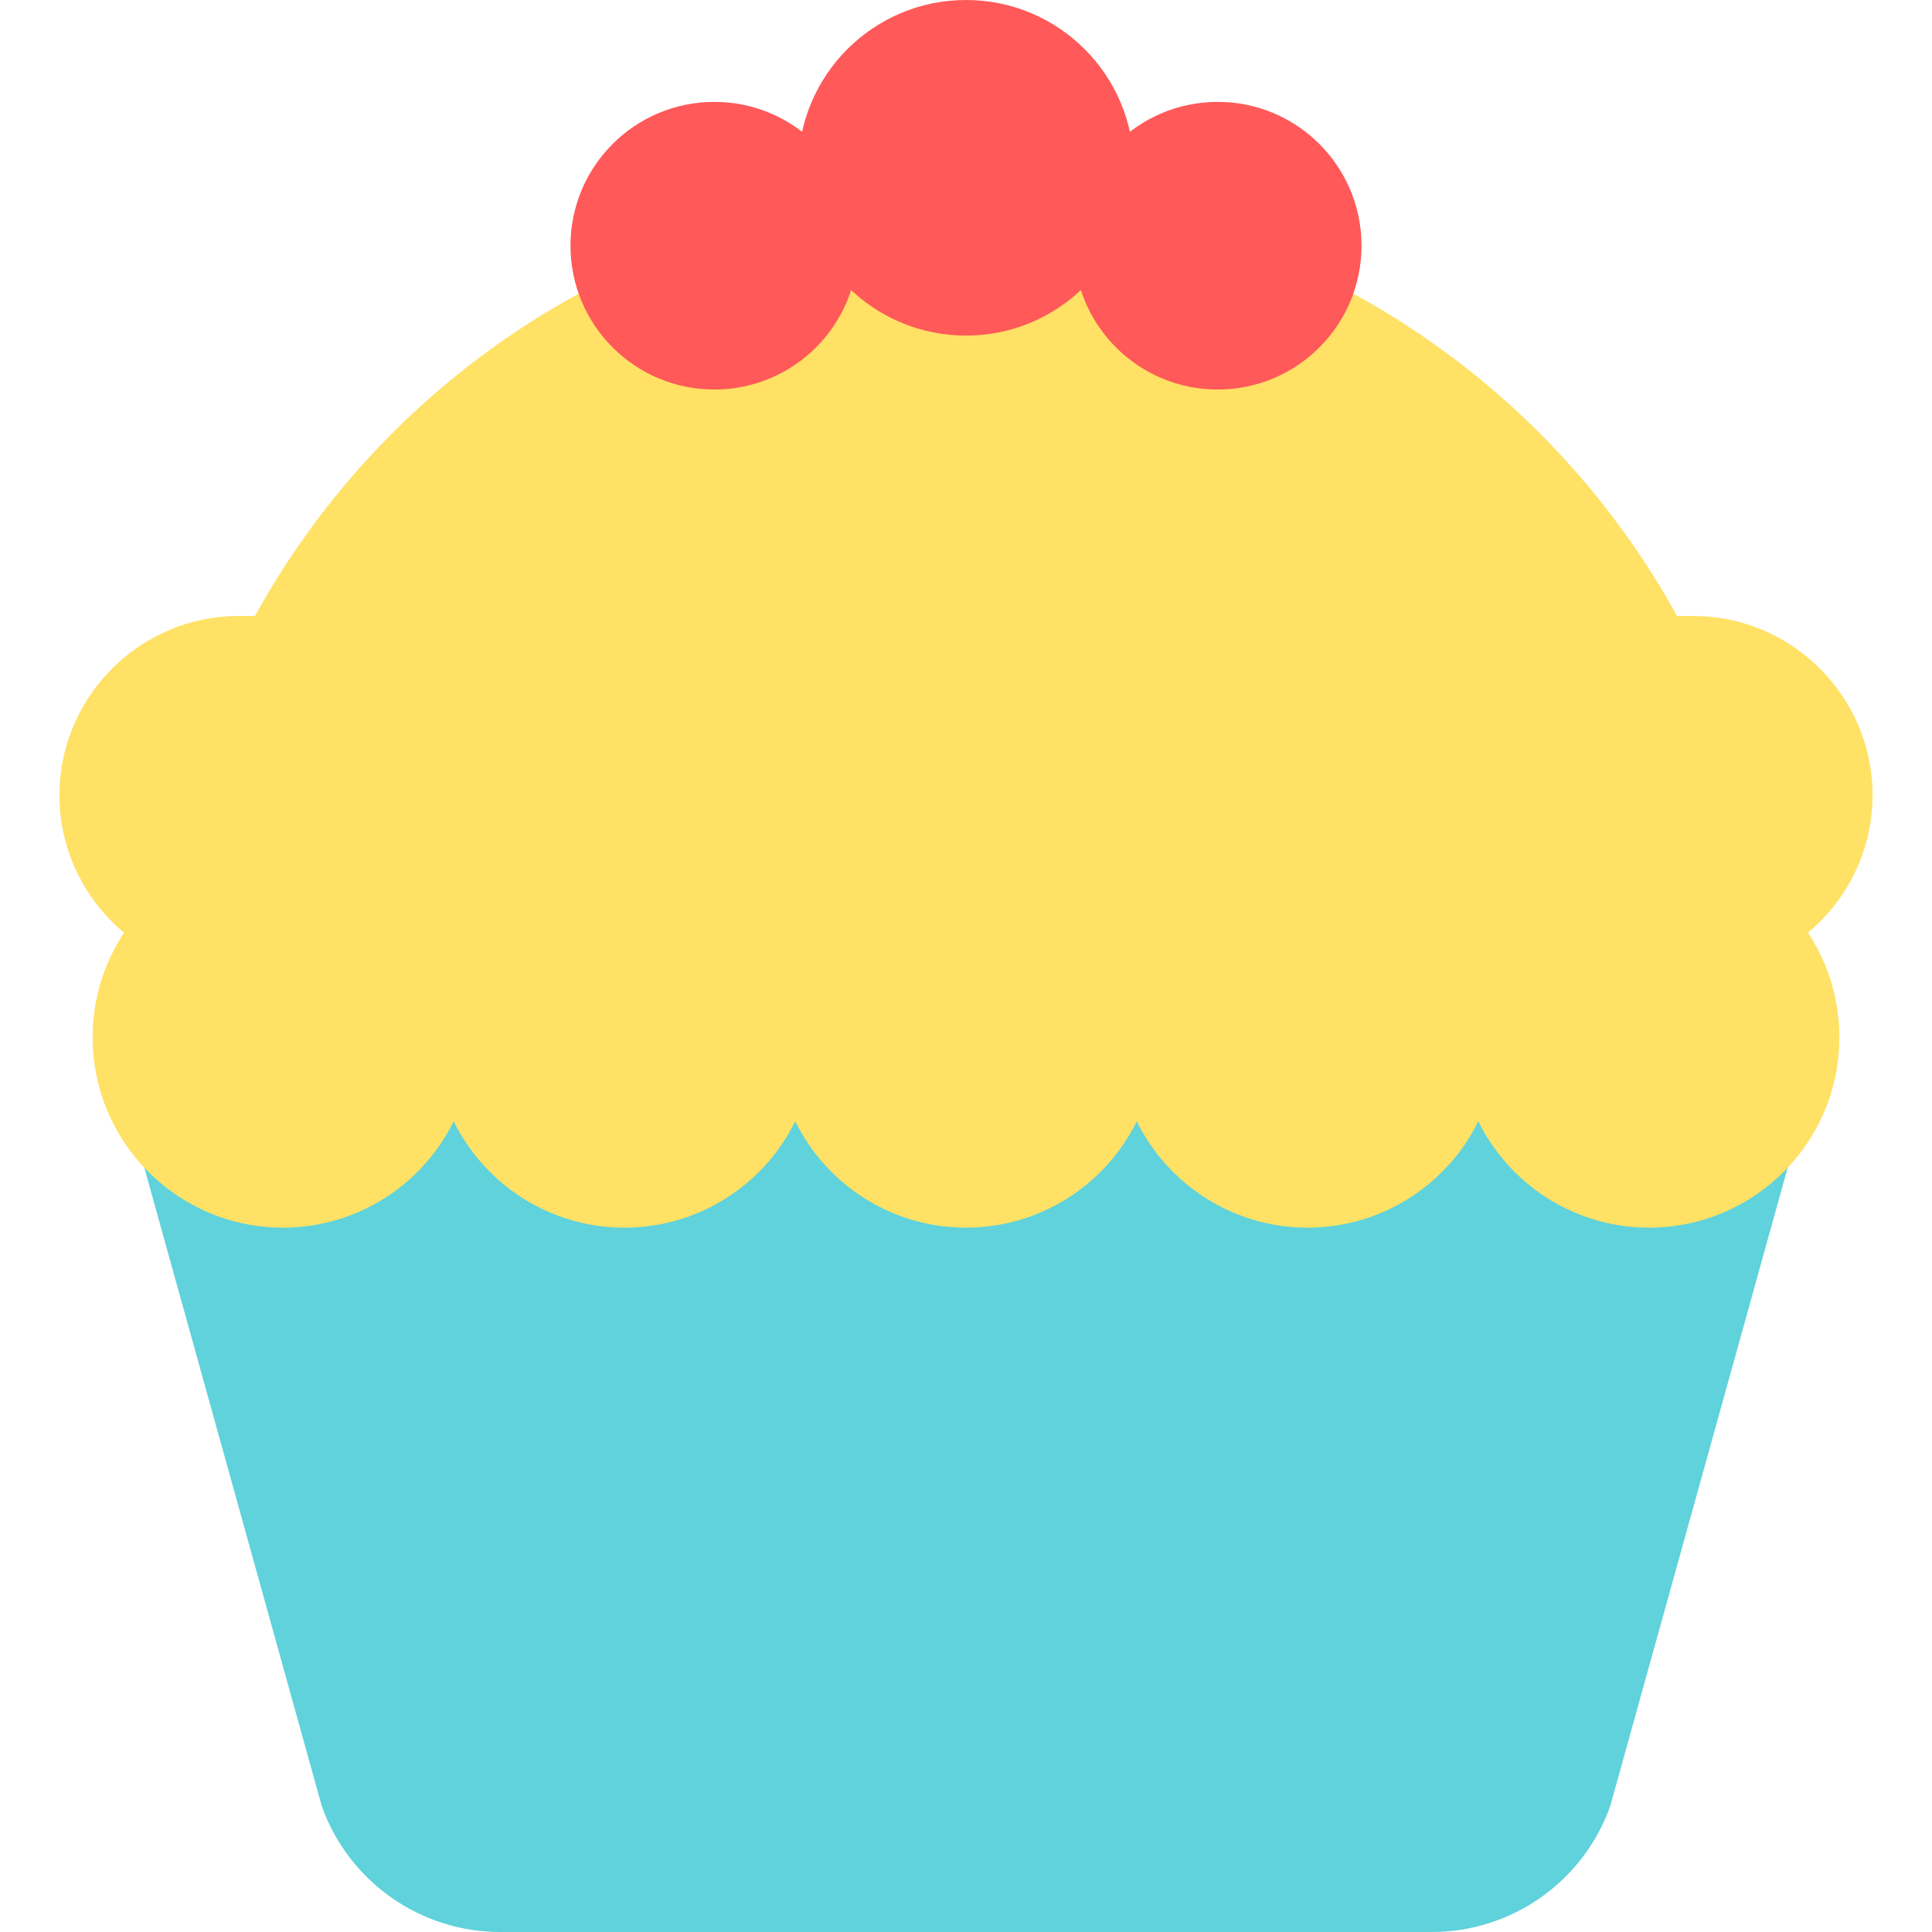 <?xml version="1.0" encoding="iso-8859-1"?>
<!-- Generator: Adobe Illustrator 19.0.0, SVG Export Plug-In . SVG Version: 6.00 Build 0)  -->
<svg version="1.1" id="Layer_1" xmlns="http://www.w3.org/2000/svg" xmlns:xlink="http://www.w3.org/1999/xlink" x="0px" y="0px"
	 viewBox="0 0 322.391 322.391" style="enable-background:new 0 0 322.391 322.391;" xml:space="preserve">
<g id="XMLID_1652_">
	<path id="XMLID_1653_" style="fill:#FFE165;" d="M161.196,32.608c-74.742,0-135.333,60.591-135.333,135.333h270.667
		C296.529,93.199,235.939,32.608,161.196,32.608z"/>
	<path id="XMLID_1654_" style="fill:#5FD2DB;" d="M238.917,322.391H83.476c-13.361,0-25.28-8.399-29.774-20.982L18.61,175.156
		h285.173L268.69,301.408C264.197,313.991,252.277,322.391,238.917,322.391z"/>
	<path id="XMLID_589_" style="fill:#FFE165;" d="M282.576,162.594H39.815c-16.446,0-29.902-13.456-29.902-29.902l0,0
		c0-16.446,13.456-29.902,29.902-29.902h242.76c16.446,0,29.902,13.456,29.902,29.902l0,0
		C312.477,149.138,299.021,162.594,282.576,162.594z"/>
	<g id="XMLID_1655_">
		<circle id="XMLID_1656_" style="fill:#FF5959;" cx="119.197" cy="41.001" r="24"/>
		<circle id="XMLID_1657_" style="fill:#FF5959;" cx="161.196" cy="28" r="28"/>
		<circle id="XMLID_1658_" style="fill:#FF5959;" cx="203.196" cy="41.001" r="24"/>
	</g>
	<g id="XMLID_1659_">
		<circle id="XMLID_1660_" style="fill:#FFE165;" cx="47.21" cy="173.103" r="31.75"/>
		<circle id="XMLID_1661_" style="fill:#FFE165;" cx="104.203" cy="173.103" r="31.75"/>
		<circle id="XMLID_1662_" style="fill:#FFE165;" cx="161.196" cy="173.103" r="31.75"/>
		<circle id="XMLID_1663_" style="fill:#FFE165;" cx="218.189" cy="173.103" r="31.75"/>
		<circle id="XMLID_1664_" style="fill:#FFE165;" cx="275.181" cy="173.103" r="31.75"/>
	</g>
</g>
<g>
</g>
<g>
</g>
<g>
</g>
<g>
</g>
<g>
</g>
<g>
</g>
<g>
</g>
<g>
</g>
<g>
</g>
<g>
</g>
<g>
</g>
<g>
</g>
<g>
</g>
<g>
</g>
<g>
</g>
</svg>
